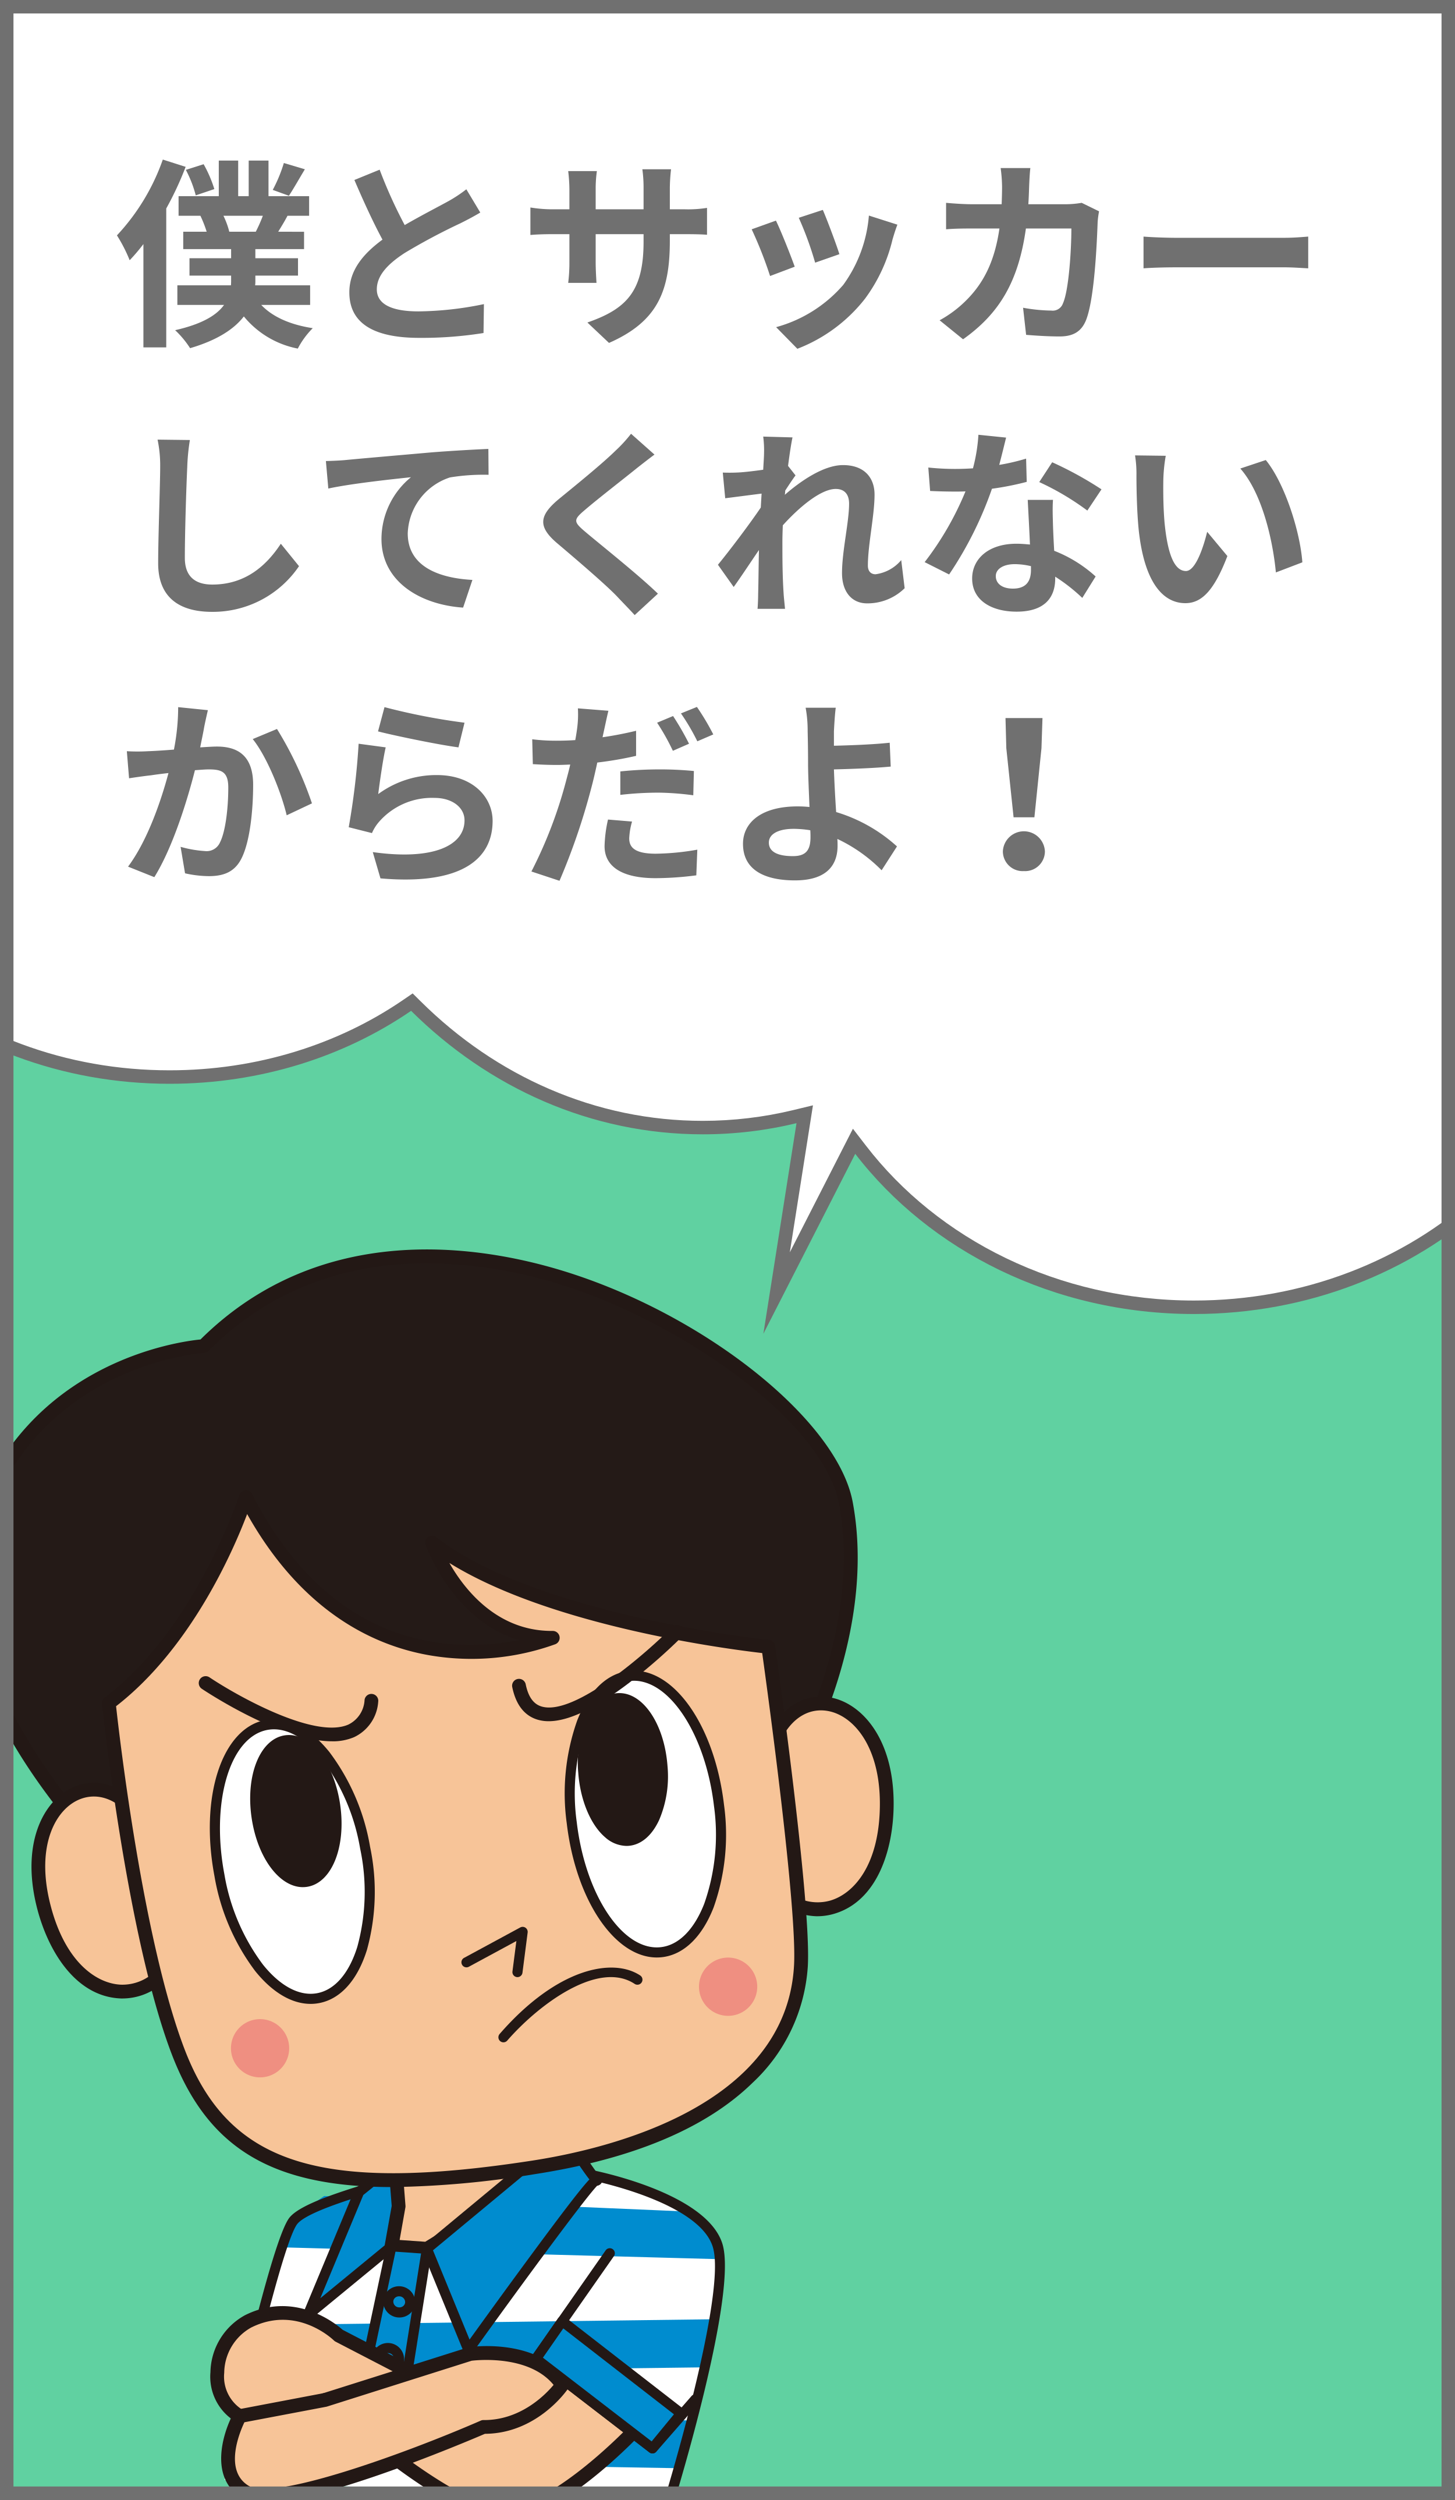 <svg xmlns="http://www.w3.org/2000/svg" xmlns:xlink="http://www.w3.org/1999/xlink" width="216" height="371" viewBox="0 0 216 371">
  <defs>
    <clipPath id="clip-path">
      <rect id="長方形_797" data-name="長方形 797" width="216" height="371" transform="translate(0.364)" fill="none" stroke="#242424" stroke-width="5"/>
    </clipPath>
    <clipPath id="clip-path-2">
      <rect id="長方形_398" data-name="長方形 398" width="138.248" height="191.806" fill="none"/>
    </clipPath>
  </defs>
  <g id="manga_06" transform="translate(-0.364)">
    <rect id="長方形_812" data-name="長方形 812" width="216" height="371" transform="translate(0.364)" fill="#60d1a1"/>
    <g id="マスクグループ_58" data-name="マスクグループ 58" transform="translate(0 0)" clip-path="url(#clip-path)">
      <g id="グループ_75" data-name="グループ 75" transform="translate(-5.218 185.417)">
        <g id="グループ_74" data-name="グループ 74" clip-path="url(#clip-path-2)">
          <path id="パス_1481" data-name="パス 1481" d="M96.466,149.774s16.9,3.2,19.182,10.5-7.308,38.366-7.308,38.366L42.458,195.1s7.261-35.5,10.238-38.479c4.263-4.263,22.07-6.469,14.539-6.395Z" transform="translate(-3.543 -12.499)" fill="#fff"/>
          <path id="パス_1482" data-name="パス 1482" d="M54.68,155.7c-.721.618-2.073,1.712-3.045,5.177l65.1,1.761a8.715,8.715,0,0,0-.324-2.066,10.058,10.058,0,0,0-4.37-5l-54.016-2.312c-.338.2-3.121,2.241-3.349,2.436" transform="translate(-4.309 -12.79)" fill="#008ccf"/>
          <path id="パス_1483" data-name="パス 1483" d="M47.606,174.076c-.524,2.325-1.041,4.745-1.535,7.136l67.974-.86c.545-2.433,1.039-4.86,1.425-7.135Z" transform="translate(-3.845 -14.456)" fill="#008ccf"/>
          <path id="パス_1484" data-name="パス 1484" d="M109.938,196.588c.569-2,1.242-4.438,1.931-7.089l-67.516-1.126c-.512,2.611-.972,5.04-1.356,7.1Z" transform="translate(-3.588 -15.721)" fill="#008ccf"/>
          <path id="パス_1485" data-name="パス 1485" d="M108.318,199.325a.75.75,0,0,1-.715-.97c.1-.308,9.5-30.918,7.309-37.921-2.052-6.568-17.345-9.741-18.535-9.978l-27.191.425c-.552.241-1.522.528-3.174,1.017-3.944,1.168-11.285,3.342-12.76,5.135-1.88,2.282-6.765,22.366-9.591,35.309a.749.749,0,1,1-1.463-.32c.728-3.332,7.184-32.646,9.9-35.941,1.631-1.981,7.559-3.861,13.491-5.618l.879-.26a.749.749,0,0,1,.659-.783,5.317,5.317,0,0,1,2.323-.04l26.984-.422a.8.8,0,0,1,.151.013c.708.134,17.368,3.368,19.758,11.017,2.326,7.444-6.913,37.533-7.308,38.81a.748.748,0,0,1-.715.528" transform="translate(-3.52 -12.431)" fill="#231815"/>
          <path id="パス_1486" data-name="パス 1486" d="M70.189,146.784l-6.623,5.329-7.612,18.27,12.414-10.194,4.562-7.924Z" transform="translate(-4.67 -12.25)" fill="#008ccf"/>
          <path id="パス_1487" data-name="パス 1487" d="M55.885,171.062a.749.749,0,0,1-.691-1.037l7.613-18.27a.734.734,0,0,1,.222-.3l6.622-5.329a.748.748,0,0,1,1.139.248l2.74,5.481a.75.75,0,0,1-.021.708l-4.562,7.923a.721.721,0,0,1-.174.205L56.361,170.891a.746.746,0,0,1-.476.17m8.231-18.555-6.384,15.32,9.986-8.2,4.293-7.456-2.145-4.29Z" transform="translate(-4.601 -12.181)" fill="#231815"/>
          <path id="パス_1488" data-name="パス 1488" d="M69.325,137.786l1.218,15.529-1.06,5.944,5.261.367,20.159-12.4-1.827-11.571Z" transform="translate(-5.785 -11.321)" fill="#f7c498"/>
          <path id="パス_1489" data-name="パス 1489" d="M74.652,160.553l-.071,0-5.261-.366a1.023,1.023,0,0,1-.935-1.2l1.038-5.815-1.208-15.4a1.023,1.023,0,0,1,.928-1.1l23.75-2.131a1.024,1.024,0,0,1,1.1.858l1.828,11.57a1.023,1.023,0,0,1-.474,1.03L75.187,160.4a1.025,1.025,0,0,1-.535.151M70.6,158.225l3.8.265,19.3-11.872-1.572-9.955L70.33,138.619l1.139,14.522a1.023,1.023,0,0,1-.013.259Z" transform="translate(-5.692 -11.228)" fill="#231815"/>
          <path id="パス_1490" data-name="パス 1490" d="M75.237,160.263l6.152,15s18.8-26.186,19.107-25.273c.4,1.191-4.8-6.7-4.8-6.7Z" transform="translate(-6.279 -11.959)" fill="#008ccf"/>
          <path id="パス_1491" data-name="パス 1491" d="M81.322,175.948c-.029,0-.059,0-.087,0a.748.748,0,0,1-.606-.46l-6.152-15a.748.748,0,0,1,.214-.861l20.463-16.967a.749.749,0,0,1,1.1.165c1.724,2.619,3.679,5.484,4.387,6.38a.816.816,0,0,1,.493.493.8.8,0,0,1-.371,1.032.944.944,0,0,1-.33.114c-2.122,2.247-12.248,16.083-18.507,24.8a.752.752,0,0,1-.609.312M76.071,160.42,81.5,173.666c1.51-2.094,4.966-6.878,8.446-11.606,5.767-7.834,8.194-10.944,9.348-12.158-.706-.885-1.839-2.547-3.829-5.564Z" transform="translate(-6.211 -11.89)" fill="#231815"/>
          <path id="パス_1492" data-name="パス 1492" d="M69.029,161.408l-5.139,24.21,6.473.9,3.927-24.743Z" transform="translate(-5.332 -13.47)" fill="#008ccf"/>
          <path id="パス_1493" data-name="パス 1493" d="M70.3,187.2a.647.647,0,0,1-.1-.007l-6.473-.9a.747.747,0,0,1-.63-.9l5.139-24.21a.752.752,0,0,1,.784-.592l5.262.367a.749.749,0,0,1,.687.864l-3.927,24.743a.749.749,0,0,1-.739.632m-5.574-2.279,4.949.688L73.355,162.4l-3.8-.265Z" transform="translate(-5.264 -13.402)" fill="#231815"/>
          <path id="パス_1494" data-name="パス 1494" d="M72.23,170.374a1.578,1.578,0,0,1-1.716,1.454,1.622,1.622,0,0,1-1.533-1.68,1.578,1.578,0,0,1,1.716-1.454,1.622,1.622,0,0,1,1.533,1.68" transform="translate(-5.756 -14.078)" fill="#008ccf"/>
          <path id="パス_1495" data-name="パス 1495" d="M70.568,172.511c-.058,0-.116,0-.174-.006a2.375,2.375,0,0,1-2.229-2.47,2.261,2.261,0,0,1,.772-1.575,2.4,2.4,0,0,1,3.973,1.887h0a2.259,2.259,0,0,1-.772,1.574,2.36,2.36,0,0,1-1.57.588m-.059-3.141a.881.881,0,0,0-.585.215.774.774,0,0,0-.265.537.873.873,0,0,0,.839.889.891.891,0,0,0,.651-.214.767.767,0,0,0,.265-.537.874.874,0,0,0-.838-.889l-.067,0m1.653.935h0Z" transform="translate(-5.688 -14.01)" fill="#231815"/>
          <path id="パス_1496" data-name="パス 1496" d="M70.423,179.564a1.578,1.578,0,0,1-1.716,1.454,1.622,1.622,0,0,1-1.533-1.68,1.578,1.578,0,0,1,1.716-1.454,1.623,1.623,0,0,1,1.533,1.68" transform="translate(-5.606 -14.845)" fill="#008ccf"/>
          <path id="パス_1497" data-name="パス 1497" d="M68.76,181.7c-.057,0-.115,0-.173-.005a2.375,2.375,0,0,1-2.229-2.47,2.261,2.261,0,0,1,.772-1.575,2.4,2.4,0,0,1,3.973,1.887h0a2.259,2.259,0,0,1-.772,1.574,2.36,2.36,0,0,1-1.571.588m-.058-3.141a.881.881,0,0,0-.585.215.774.774,0,0,0-.265.537.873.873,0,0,0,.839.889.885.885,0,0,0,.651-.214.769.769,0,0,0,.265-.537.873.873,0,0,0-.838-.889l-.067,0m1.653.935h0Z" transform="translate(-5.537 -14.777)" fill="#231815"/>
          <path id="パス_1498" data-name="パス 1498" d="M89.184,203.764l6.138-1.178-5.507-11.737,8.548-6.734-5.176-1.572L84.132,189.6l1.521-8.624-6.057.788-4.425,25.148,5.976-.394,1.81-10.266,3.271-2.576Z" transform="translate(-6.273 -15.103)" fill="#8dc21f"/>
          <path id="パス_1499" data-name="パス 1499" d="M92.939,179.752l-8.551,8.8-25.082-13s-5.961-5.843-13.453-2.1c-8.088,4.041-6.125,21.921,11.4,11.655,0,0,20.2,18.852,28.286,16.9s18.285-12.977,18.285-12.977Z" transform="translate(-3.445 -14.37)" fill="#f7c498"/>
          <path id="パス_1500" data-name="パス 1500" d="M84.206,203.071c-3.725,0-9.275-2.7-16.537-8.057-4.882-3.6-9.159-7.4-10.645-8.747-6.991,3.907-11.109,3.172-13.349,1.829a7.787,7.787,0,0,1-3.5-7.2,9.85,9.85,0,0,1,5.129-8.457c7.435-3.715,13.555,1.326,14.5,2.169L84.092,187.2l8.022-8.254a1.023,1.023,0,0,1,1.4-.066l10.888,9.275a1.023,1.023,0,0,1,.088,1.472c-.425.46-10.509,11.28-18.8,13.278a6.318,6.318,0,0,1-1.482.165M57.163,183.988a1.02,1.02,0,0,1,.7.275c5.508,5.138,21.155,18.15,27.349,16.656,6.472-1.56,14.578-9.407,17.036-11.911l-9.333-7.951-7.885,8.113a1.023,1.023,0,0,1-1.2.194l-25.083-13a1.014,1.014,0,0,1-.245-.178c-.222-.215-5.55-5.278-12.281-1.916a7.787,7.787,0,0,0-4,6.707,5.787,5.787,0,0,0,2.509,5.367c2.594,1.554,6.828.767,11.922-2.215a1.017,1.017,0,0,1,.516-.14" transform="translate(-3.352 -14.278)" fill="#231815"/>
          <path id="パス_1501" data-name="パス 1501" d="M57.4,185.643h0l21.555-6.823s9.65-1.4,13.669,4.6c0,0-4.282,6.3-11.684,6.223,0,0-29.722,12.932-35.323,9.651-5.312-3.111-.862-11.252-.862-11.252Z" transform="translate(-3.589 -14.911)" fill="#f7c498"/>
          <path id="パス_1502" data-name="パス 1502" d="M48.165,200.769a5.511,5.511,0,0,1-3.154-.682c-4.88-2.857-2.947-9.507-1.243-12.625a1.024,1.024,0,0,1,.706-.514l12.585-2.391,21.5-6.8a1.1,1.1,0,0,1,.162-.038c.422-.06,10.337-1.414,14.665,5.047a1.022,1.022,0,0,1,0,1.143c-.186.273-4.6,6.628-12.318,6.672-1.238.533-8.093,3.45-15.436,6-9.669,3.357-14.727,4.194-17.459,4.194m-2.812-11.907c-.752,1.589-3.085,7.251.691,9.462,3.753,2.2,23.091-4.787,34.4-9.706a.915.915,0,0,1,.418-.085c5.478.042,9.176-3.754,10.393-5.217-3.646-4.472-11.318-3.689-12.167-3.586l-21.468,6.8a1,1,0,0,1-.117.029Zm11.956-3.312h0Z" transform="translate(-3.498 -14.818)" fill="#231815"/>
          <path id="パス_1503" data-name="パス 1503" d="M110.124,192.166a.741.741,0,0,1-.456-.156l-17.28-13.3a.75.75,0,0,1-.157-1.023l10.962-15.673a.749.749,0,0,1,1.227.858L93.868,177.958,110.024,190.4l5.931-6.779a.749.749,0,0,1,1.127.985l-6.394,7.309a.75.75,0,0,1-.565.256" transform="translate(-7.686 -13.494)" fill="#231815"/>
          <path id="パス_1504" data-name="パス 1504" d="M92.912,179.1l3.882-5.576,17.66,13.7-4.263,5.176Z" transform="translate(-7.754 -14.481)" fill="#008ccf"/>
          <path id="パス_1505" data-name="パス 1505" d="M110.124,193.086a.749.749,0,0,1-.456-.156l-17.28-13.3a.749.749,0,0,1-.158-1.021l3.882-5.576a.749.749,0,0,1,1.073-.164l17.66,13.7a.746.746,0,0,1,.119,1.067l-4.262,5.177a.749.749,0,0,1-.579.273M93.867,178.876l16.14,12.425,3.311-4.022L96.89,174.533Z" transform="translate(-7.686 -14.413)" fill="#231815"/>
          <path id="パス_1506" data-name="パス 1506" d="M35.9,14.439S11.175,15.754,2.634,40.375,24.8,93.2,24.8,93.2l97.856-14.64S135.027,58,131.262,37.783,68.676-18.553,35.9,14.439" transform="translate(-0.095 -0.092)" fill="#241a17"/>
          <path id="パス_1507" data-name="パス 1507" d="M24.706,94.129a1.021,1.021,0,0,1-.691-.269c-1.274-1.17-31.1-28.947-22.441-53.912C9.635,16.71,32.053,13.681,35.347,13.361,53.263-4.4,76.808-.629,89.285,3.219c21,6.476,40.636,22.177,42.887,34.285,3.791,20.367-8.22,40.637-8.735,41.49a1.02,1.02,0,0,1-.724.484L24.858,94.117a1.05,1.05,0,0,1-.151.012M68.978,2.049c-10.585,0-22.471,2.975-32.448,13.019a1.029,1.029,0,0,1-.67.3c-.24.014-24.149,1.592-32.355,25.25C-4.228,62.911,21.7,88.8,25.047,92.023l96.876-14.492c1.678-2.98,11.6-21.6,8.24-39.653C127.849,25.43,106.446,10.65,88.683,5.172a67.891,67.891,0,0,0-19.7-3.123M35.8,14.348h0Z" transform="translate(0 0)" fill="#231815"/>
          <path id="パス_1508" data-name="パス 1508" d="M28.382,93.136c-6.3-11.381-19.225-4.579-15.37,11.306s16.456,15.8,19.414,7.32Z" transform="translate(-1.027 -7.3)" fill="#f7c498"/>
          <path id="パス_1509" data-name="パス 1509" d="M24.779,118.368c-.148,0-.3,0-.444-.011-6.764-.33-10.845-7.329-12.409-13.768C9.571,94.881,13.252,88.6,17.67,86.882c4.183-1.632,8.7.59,11.513,5.664a1.013,1.013,0,0,1,.1.279l4.046,18.626A1.014,1.014,0,0,1,33.3,112a9.033,9.033,0,0,1-8.52,6.364M20.452,88.394a5.582,5.582,0,0,0-2.039.391c-3.616,1.41-6.566,6.806-4.5,15.321,2.119,8.726,6.825,12.03,10.523,12.21a6.967,6.967,0,0,0,6.837-4.723L27.323,93.407c-1.828-3.229-4.332-5.013-6.871-5.013" transform="translate(-0.934 -7.207)" fill="#231815"/>
          <path id="パス_1510" data-name="パス 1510" d="M130.535,81.045c3.469-12.537,17.626-8.941,17.585,7.4s-12.311,19.2-17.167,11.656Z" transform="translate(-10.894 -6.136)" fill="#f7c498"/>
          <path id="パス_1511" data-name="パス 1511" d="M137.723,105A9.207,9.207,0,0,1,130,100.564a1.027,1.027,0,0,1-.162-.53l-.418-19.059a1.03,1.03,0,0,1,.037-.3c1.546-5.589,5.424-8.8,9.872-8.2,4.7.644,9.744,5.887,9.719,15.875-.016,6.628-2.349,14.387-8.849,16.288a8.815,8.815,0,0,1-2.476.358m-5.848-5.312a6.97,6.97,0,0,0,7.75,2.993c3.553-1.039,7.358-5.35,7.38-14.331.021-8.76-4.108-13.318-7.954-13.845-3.388-.467-6.288,2.051-7.584,6.574Z" transform="translate(-10.801 -6.043)" fill="#231815"/>
          <path id="パス_1512" data-name="パス 1512" d="M23.72,70.663s3.534,34.027,10.269,51.679,20.444,22.222,52.794,17.226,39.161-20.43,39.683-29.921-4.846-47.331-4.846-47.331S87.106,58.793,71.707,46.862c0,0,4.924,14.235,17.915,14.122,0,0-28.725,11.834-45.561-20.879,0,0-6.485,20.147-20.341,30.558" transform="translate(-1.98 -3.347)" fill="#f7c498"/>
          <path id="パス_1513" data-name="パス 1513" d="M65.7,142.4c-18.244,0-27.519-6.05-32.76-19.786-6.7-17.574-10.295-51.6-10.33-51.938a1.022,1.022,0,0,1,.4-.922C36.442,59.663,42.932,39.9,43,39.7a1.022,1.022,0,0,1,1.881-.154c6.8,13.212,16.294,20.664,28.22,22.148a35.978,35.978,0,0,0,11.431-.464c-9.877-2.894-13.835-14-13.88-14.128A1.021,1.021,0,0,1,72.24,45.96c14.995,11.618,49.05,15.21,49.392,15.246a1.02,1.02,0,0,1,.908.873c.22,1.549,5.382,38.05,4.853,47.531a25.9,25.9,0,0,1-8.212,17.323c-6.917,6.749-17.8,11.308-32.334,13.551A141.111,141.111,0,0,1,65.7,142.4m-41-71.367c.5,4.52,4.01,34.769,10.145,50.852,6.533,17.126,20.058,21.464,51.684,16.58,11.288-1.741,37.668-8.049,38.818-28.967.476-8.529-3.963-40.872-4.726-46.345C115.6,62.577,89.35,59.2,74.181,49.782c2.27,3.98,7.078,10.087,15.2,10.087.049,0,.1,0,.149,0a1.022,1.022,0,0,1,.39,1.967,36.684,36.684,0,0,1-16.98,1.9c-8.364-1.018-19.99-5.567-28.781-21.212-2.085,5.5-8.349,19.9-19.452,28.511" transform="translate(-1.887 -3.254)" fill="#231815"/>
          <path id="パス_1514" data-name="パス 1514" d="M58.054,78.758c-7.6,0-18.773-7.425-19.317-7.79a1.022,1.022,0,1,1,1.139-1.7c4.035,2.7,15.605,9.232,20.627,7.005A4.3,4.3,0,0,0,62.9,72.6a1.022,1.022,0,0,1,2.022.3,6.267,6.267,0,0,1-3.586,5.248,8.078,8.078,0,0,1-3.278.614" transform="translate(-3.195 -5.767)" fill="#231815"/>
          <path id="パス_1515" data-name="パス 1515" d="M63.2,95.2C61.066,84.005,54.5,75.85,48.531,76.987S39.449,88.12,41.575,99.31s8.694,19.348,14.663,18.211S65.326,106.394,63.2,95.2" transform="translate(-3.414 -6.416)" fill="#fff"/>
          <path id="パス_1516" data-name="パス 1516" d="M55.032,118.308c-2.785,0-5.66-1.69-8.218-4.867a32.377,32.377,0,0,1-6.044-14.06c-2.238-11.778,1.079-21.968,7.551-23.2,3.172-.607,6.545,1.082,9.5,4.748A32.414,32.414,0,0,1,63.864,94.99a32.4,32.4,0,0,1-.463,15.3c-1.4,4.492-3.92,7.3-7.093,7.9a6.782,6.782,0,0,1-1.276.12m-5.44-40.747a5.274,5.274,0,0,0-.991.093c-5.553,1.056-8.407,10.677-6.36,21.447a30.879,30.879,0,0,0,5.738,13.4c2.587,3.214,5.447,4.71,8.048,4.215s4.715-2.937,5.943-6.876a30.885,30.885,0,0,0,.422-14.571,30.9,30.9,0,0,0-5.741-13.4c-2.263-2.811-4.734-4.309-7.059-4.309" transform="translate(-3.344 -6.348)" fill="#231815"/>
          <path id="パス_1517" data-name="パス 1517" d="M59.3,89.142c-.837-5.8-4.129-10.128-7.351-9.667S46.79,85.018,47.626,90.82s4.129,10.125,7.353,9.664,5.154-5.548,4.319-11.342" transform="translate(-3.958 -6.63)" fill="#231815"/>
          <path id="パス_1518" data-name="パス 1518" d="M54.431,101.2c-3.477,0-6.752-4.372-7.614-10.34-.908-6.3,1.268-11.66,4.954-12.193s7.289,4,8.2,10.3-1.268,11.657-4.953,12.19a4.22,4.22,0,0,1-.587.042M52.353,80.122a2.491,2.491,0,0,0-.368.027c-2.76.4-4.448,5.206-3.685,10.5s3.738,9.427,6.506,9.03,4.445-5.205,3.683-10.494c-.729-5.057-3.482-9.058-6.134-9.058" transform="translate(-3.89 -6.562)" fill="#231815"/>
          <path id="パス_1519" data-name="パス 1519" d="M120.533,88.265c-1.334-11.318-7.311-19.912-13.348-19.2S97.341,79.527,98.675,90.84s7.31,19.915,13.344,19.2,9.848-10.462,8.515-21.779" transform="translate(-8.213 -5.76)" fill="#fff"/>
          <path id="パス_1520" data-name="パス 1520" d="M111.233,110.767c-6.241,0-12.02-8.49-13.37-19.907A32.4,32.4,0,0,1,99.4,75.633c1.713-4.384,4.422-7.006,7.628-7.383,6.547-.768,12.776,7.951,14.179,19.858a32.407,32.407,0,0,1-1.54,15.227c-1.715,4.384-4.424,7.006-7.631,7.384a7,7,0,0,1-.806.048m-3.4-41.065a5.366,5.366,0,0,0-.629.037c-2.631.309-4.906,2.6-6.408,6.441a30.9,30.9,0,0,0-1.446,14.505c1.287,10.888,6.889,19.219,12.513,18.547,2.631-.31,4.908-2.6,6.411-6.441a30.89,30.89,0,0,0,1.447-14.506C118.486,77.8,113.236,69.7,107.834,69.7" transform="translate(-8.144 -5.692)" fill="#231815"/>
          <path id="パス_1521" data-name="パス 1521" d="M112.32,82.814c-.425-5.841-3.4-10.388-6.65-10.153s-5.533,5.167-5.107,11.01,3.4,10.4,6.651,10.155,5.531-5.17,5.106-11.011" transform="translate(-8.388 -6.063)" fill="#231815"/>
          <path id="パス_1522" data-name="パス 1522" d="M106.9,94.514a4.892,4.892,0,0,1-3.191-1.306c-2.15-1.856-3.669-5.517-3.963-9.553a16.485,16.485,0,0,1,1.244-7.977c1.084-2.338,2.7-3.7,4.556-3.833,3.717-.274,6.989,4.5,7.452,10.845a16.507,16.507,0,0,1-1.244,7.977c-1.084,2.34-2.7,3.7-4.555,3.836-.1.007-.2.011-.3.011m-1.06-21.182c-.062,0-.125,0-.187.007-1.286.093-2.46,1.148-3.305,2.969a14.971,14.971,0,0,0-1.108,7.238c.266,3.655,1.587,6.923,3.448,8.529a3.286,3.286,0,0,0,2.4.935c1.287-.093,2.461-1.148,3.306-2.971A15,15,0,0,0,111.5,82.8c-.379-5.21-2.949-9.467-5.663-9.467" transform="translate(-8.32 -5.995)" fill="#231815"/>
          <path id="パス_1523" data-name="パス 1523" d="M89.151,117.143a.689.689,0,0,1-.1-.006.748.748,0,0,1-.647-.838l.582-4.515-7.067,3.825a.749.749,0,0,1-.713-1.317l8.352-4.519a.748.748,0,0,1,1.1.753l-.769,5.964a.749.749,0,0,1-.741.653" transform="translate(-6.745 -9.153)" fill="#231815"/>
          <path id="パス_1524" data-name="パス 1524" d="M87.561,127.37A.749.749,0,0,1,87,126.13c8.535-9.8,16.8-11.371,20.871-8.68a.749.749,0,0,1-.827,1.249c-5.4-3.57-14.268,3.077-18.915,8.413a.746.746,0,0,1-.565.258" transform="translate(-7.245 -9.704)" fill="#231815"/>
          <path id="パス_1525" data-name="パス 1525" d="M94.461,75.086a5.686,5.686,0,0,1-1.644-.228c-1.971-.591-3.242-2.239-3.774-4.9a1.022,1.022,0,0,1,2-.4c.379,1.888,1.149,2.982,2.357,3.344,4.888,1.467,15.656-8.014,19.4-11.79a1.022,1.022,0,1,1,1.452,1.438,83.083,83.083,0,0,1-7.862,6.855c-4.97,3.778-8.97,5.682-11.927,5.682" transform="translate(-7.429 -5.075)" fill="#231815"/>
          <path id="パス_1526" data-name="パス 1526" d="M52.132,128.647a4.322,4.322,0,1,1-4.61-4.014,4.323,4.323,0,0,1,4.61,4.014" transform="translate(-3.63 -10.4)" fill="#ef8f81"/>
          <path id="パス_1527" data-name="パス 1527" d="M127.943,118.679a4.323,4.323,0,1,1-4.61-4.011,4.321,4.321,0,0,1,4.61,4.011" transform="translate(-9.957 -9.569)" fill="#ef8f81"/>
        </g>
      </g>
    </g>
    <g id="マスクグループ_66" data-name="マスクグループ 66" transform="translate(0 0)" clip-path="url(#clip-path)">
      <g id="合体_6" data-name="合体 6" transform="translate(-50.303 -38.333)" fill="#fff">
        <path d="M 227.917 232.333 C 222.885 232.333 217.884 231.772 213.054 230.665 C 208.366 229.591 203.822 228 199.549 225.936 C 195.353 223.909 191.418 221.427 187.854 218.56 C 184.306 215.704 181.132 212.472 178.422 208.953 L 177.458 207.701 L 176.739 209.108 L 165.956 230.222 L 169.9 205.168 L 170.133 203.688 L 168.677 204.04 C 164.212 205.12 159.611 205.667 155 205.667 C 147.003 205.667 139.203 204.05 131.818 200.86 C 124.676 197.776 118.143 193.325 112.4 187.631 L 111.812 187.048 L 111.13 187.516 C 106.197 190.899 100.714 193.532 94.831 195.342 C 88.741 197.217 82.349 198.167 75.833 198.167 C 68.078 198.167 60.556 196.833 53.476 194.202 C 46.644 191.664 40.511 188.031 35.245 183.405 C 32.654 181.128 30.302 178.624 28.255 175.962 C 26.19 173.276 24.417 170.407 22.985 167.432 C 20.009 161.25 18.5 154.684 18.5 147.917 C 18.5 143.431 19.174 138.983 20.505 134.697 C 21.796 130.537 23.703 126.531 26.173 122.79 L 26.67 122.038 L 25.972 121.466 C 18.059 114.982 11.886 107.677 7.625 99.752 C 3.229 91.578 1 82.969 1 74.167 C 1 69.23 1.713 64.296 3.118 59.501 C 4.49 54.822 6.538 50.218 9.205 45.816 C 11.829 41.485 15.079 37.306 18.864 33.395 C 22.621 29.514 26.937 25.862 31.692 22.543 C 36.454 19.219 41.696 16.2 47.271 13.571 C 52.905 10.914 58.929 8.632 65.176 6.787 C 78.183 2.947 92.002 1 106.25 1 C 114.082 1 121.892 1.601 129.463 2.788 C 136.826 3.941 144.028 5.658 150.867 7.889 C 157.579 10.078 163.983 12.776 169.902 15.907 C 175.77 19.012 181.188 22.556 186.005 26.442 L 186.625 26.943 L 187.251 26.45 C 193.808 21.286 201.138 17.263 209.039 14.49 C 217.216 11.621 225.81 10.167 234.584 10.167 C 244.746 10.167 254.604 12.102 263.883 15.92 C 268.342 17.754 272.643 20.025 276.666 22.669 C 280.651 25.287 284.398 28.294 287.803 31.606 C 291.208 34.918 294.298 38.562 296.99 42.436 C 299.706 46.347 302.039 50.528 303.924 54.863 C 307.845 63.88 309.833 73.459 309.833 83.333 C 309.833 89.534 309.034 95.694 307.458 101.642 C 305.928 107.415 303.664 113.003 300.728 118.25 C 297.842 123.407 294.311 128.23 290.233 132.583 C 286.167 136.925 281.568 140.788 276.566 144.063 L 275.634 144.674 L 276.341 145.535 C 280.109 150.123 283.036 155.184 285.043 160.576 C 287.116 166.149 288.167 171.983 288.167 177.917 C 288.167 185.25 286.579 192.365 283.448 199.064 C 281.941 202.286 280.077 205.394 277.905 208.302 C 275.753 211.185 273.28 213.896 270.556 216.361 C 267.831 218.827 264.831 221.066 261.641 223.016 C 258.418 224.985 254.973 226.677 251.401 228.044 C 243.964 230.89 236.063 232.333 227.917 232.333 Z" stroke="none"/>
        <path d="M 227.917 231.333 C 235.94 231.333 243.721 229.913 251.043 227.11 C 254.559 225.765 257.949 224.1 261.119 222.163 C 264.256 220.245 267.206 218.043 269.885 215.619 C 272.561 213.198 274.99 210.535 277.104 207.704 C 279.235 204.85 281.064 201.801 282.542 198.64 C 285.611 192.075 287.167 185.103 287.167 177.917 C 287.167 172.102 286.137 166.385 284.105 160.925 C 282.138 155.637 279.266 150.672 275.568 146.169 L 274.155 144.447 L 276.018 143.227 C 280.954 139.995 285.491 136.184 289.504 131.9 C 293.526 127.605 297.009 122.848 299.855 117.761 C 302.75 112.588 304.983 107.078 306.491 101.386 C 308.045 95.522 308.833 89.448 308.833 83.333 C 308.833 73.597 306.873 64.152 303.007 55.262 C 301.148 50.987 298.847 46.864 296.168 43.007 C 293.514 39.185 290.464 35.59 287.106 32.323 C 283.746 29.055 280.049 26.088 276.117 23.504 C 272.147 20.896 267.903 18.655 263.502 16.844 C 254.345 13.077 244.615 11.167 234.584 11.167 C 225.923 11.167 217.44 12.602 209.37 15.434 C 201.573 18.17 194.34 22.14 187.87 27.235 L 186.618 28.222 L 185.377 27.221 C 180.61 23.375 175.246 19.866 169.434 16.791 C 163.566 13.686 157.214 11.011 150.557 8.839 C 143.768 6.625 136.619 4.921 129.308 3.776 C 121.788 2.597 114.03 2 106.25 2 C 92.098 2 78.374 3.933 65.459 7.747 C 59.261 9.576 53.285 11.84 47.698 14.475 C 42.173 17.081 36.981 20.071 32.265 23.363 C 27.562 26.646 23.295 30.255 19.583 34.09 C 15.849 37.948 12.646 42.067 10.06 46.334 C 7.438 50.662 5.425 55.186 4.078 59.782 C 2.699 64.485 2 69.325 2 74.167 C 2 82.802 4.189 91.251 8.505 99.279 C 12.704 107.087 18.794 114.292 26.606 120.692 L 28.001 121.836 L 27.007 123.341 C 24.589 127.004 22.723 130.924 21.46 134.993 C 20.159 139.184 19.5 143.532 19.5 147.917 C 19.5 154.532 20.976 160.952 23.886 166.998 C 25.288 169.911 27.025 172.721 29.048 175.352 C 31.056 177.963 33.363 180.42 35.905 182.654 C 41.079 187.199 47.107 190.769 53.824 193.265 C 60.792 195.854 68.197 197.167 75.833 197.167 C 82.25 197.167 88.543 196.232 94.537 194.387 C 100.323 192.606 105.715 190.017 110.564 186.691 L 111.929 185.756 L 113.104 186.92 C 118.758 192.527 125.188 196.908 132.214 199.942 C 139.474 203.077 147.14 204.667 155 204.667 C 159.532 204.667 164.054 204.129 168.442 203.068 L 171.354 202.364 L 167.919 224.178 L 177.286 205.839 L 179.214 208.342 C 181.876 211.799 184.994 214.975 188.481 217.781 C 191.986 220.601 195.856 223.042 199.984 225.035 C 204.189 227.066 208.662 228.633 213.277 229.69 C 218.035 230.78 222.96 231.333 227.917 231.333 M 163.992 236.266 L 168.912 205.012 C 164.431 206.096 159.775 206.667 155 206.667 C 138.366 206.667 123.192 199.739 111.696 188.341 C 101.803 195.125 89.356 199.167 75.833 199.167 C 43.617 199.167 17.5 176.222 17.5 147.917 C 17.5 138.56 20.354 129.789 25.338 122.239 C 9.537 109.293 1.916503970278427e-05 92.507 1.916503970278427e-05 74.167 C 1.916503970278427e-05 33.205 47.57 2.14233405131381e-05 106.25 2.14233405131381e-05 C 138.362 2.14233405131381e-05 167.15 9.947 186.633 25.664 C 199.731 15.348 216.417 9.167 234.584 9.167 C 276.695 9.167 310.833 42.372 310.833 83.333 C 310.833 108.977 297.453 131.58 277.114 144.9 C 284.686 154.121 289.167 165.547 289.167 177.917 C 289.167 208.523 261.744 233.333 227.917 233.333 C 207.093 233.333 188.696 223.931 177.629 209.563 L 163.992 236.266 Z" stroke="none" fill="#707070"/>
      </g>
    </g>
    <g id="長方形_803" data-name="長方形 803" transform="translate(0.364)" fill="none" stroke="#707070" stroke-width="2">
      <rect width="216" height="371" stroke="none"/>
      <rect x="1" y="1" width="214" height="369" fill="none"/>
    </g>
    <path id="パス_6424" data-name="パス 6424" d="M25.14-24.81a21.942,21.942,0,0,1-1.65,3.99l2.4.87c.66-.99,1.5-2.49,2.37-3.93ZM14.82-20.94a18.742,18.742,0,0,0-1.59-3.69l-2.64.84a17.376,17.376,0,0,1,1.47,3.78ZM7.17-25.32A31.884,31.884,0,0,1,.36-14.07a22.6,22.6,0,0,1,1.89,3.69,27.567,27.567,0,0,0,2.04-2.4V2.55H7.68V-18.06a47.815,47.815,0,0,0,2.88-6.18Zm14.85,8.34a21.654,21.654,0,0,1-1.05,2.37H17.04a12.217,12.217,0,0,0-.87-2.37ZM29.04-3.75V-6.66H20.88a6.271,6.271,0,0,0,.03-.75V-8.1h6.33v-2.58H20.91v-1.35h7.23v-2.58H24.3c.42-.69.93-1.5,1.38-2.37h3.21v-2.91H22.86v-5.28H19.92v5.28H18.36v-5.28H15.48v5.28H9.51v2.91h3.24a17.636,17.636,0,0,1,.93,2.37H10.2v2.58h7.11v1.35H11.13V-8.1h6.18v.66a6.78,6.78,0,0,1-.03.78H9.33v2.91h6.93C15.21-2.28,13.11-.93,9,0a13.989,13.989,0,0,1,2.22,2.67c4.08-1.2,6.54-2.85,7.98-4.71a13.7,13.7,0,0,0,8.01,4.77A12.324,12.324,0,0,1,29.43-.3c-3.36-.51-5.97-1.68-7.65-3.45ZM52.23-20.91a20.513,20.513,0,0,1-2.73,1.8c-1.41.78-3.99,2.1-6.42,3.51a69.652,69.652,0,0,1-3.72-8.22l-3.75,1.53c1.35,3.15,2.79,6.3,4.17,8.85-2.85,2.1-4.92,4.53-4.92,7.83,0,5.1,4.47,6.75,10.38,6.75A58.1,58.1,0,0,0,54.78.42l.06-4.29a49.69,49.69,0,0,1-9.72,1.08c-4.11,0-6.18-1.14-6.18-3.27,0-2.07,1.65-3.78,4.14-5.4a90.983,90.983,0,0,1,8.28-4.41c1.08-.54,2.04-1.05,2.94-1.59Zm30.21,2.97v-3.15a25.8,25.8,0,0,1,.18-2.79H78.36a19.8,19.8,0,0,1,.18,2.79v3.15H71.43v-2.94a18.482,18.482,0,0,1,.18-2.73H67.35a24.368,24.368,0,0,1,.18,2.7v2.97H64.98a19.836,19.836,0,0,1-3.24-.27v4.08c.66-.06,1.74-.12,3.24-.12h2.55v4.08a24.261,24.261,0,0,1-.18,3.15h4.2c-.03-.6-.12-1.83-.12-3.15v-4.08h7.11v1.14c0,7.35-2.55,9.96-8.34,11.97l3.21,3.03c7.23-3.18,9.03-7.71,9.03-15.15v-.99h2.22c1.59,0,2.64.03,3.3.09v-3.99a17.777,17.777,0,0,1-3.3.21Zm22.71.09-3.57,1.17a49.969,49.969,0,0,1,2.43,6.66l3.6-1.26C107.19-12.66,105.72-16.56,105.15-17.85Zm6.84.84a20.219,20.219,0,0,1-3.81,10.29A20.186,20.186,0,0,1,98.22-.45l3.15,3.21a23.428,23.428,0,0,0,10.05-7.44,24.19,24.19,0,0,0,4.08-8.79c.18-.6.36-1.23.72-2.19Zm-13.8.75-3.6,1.29a60.6,60.6,0,0,1,2.73,6.93l3.66-1.38C100.38-11.1,98.94-14.73,98.19-16.26Zm45.39-2.64a14.646,14.646,0,0,1-2.28.21h-5.64c.06-.87.09-1.77.12-2.7.03-.72.09-1.98.18-2.67h-4.41a22.2,22.2,0,0,1,.21,2.76c0,.9-.03,1.77-.06,2.61h-4.29c-1.14,0-2.7-.09-3.96-.21v3.93c1.29-.12,2.94-.12,3.96-.12h3.96c-.66,4.56-2.16,7.92-4.95,10.68a17.2,17.2,0,0,1-3.93,2.94l3.48,2.82c5.37-3.81,8.22-8.52,9.33-16.44h6.75c0,3.24-.39,9.24-1.26,11.13a1.6,1.6,0,0,1-1.71,1.05,24.83,24.83,0,0,1-4.2-.42l.45,4.02c1.47.12,3.27.24,4.98.24,2.07,0,3.21-.78,3.87-2.31,1.29-3.06,1.65-11.43,1.77-14.67a12.969,12.969,0,0,1,.21-1.59Zm9.18,9.72c1.11-.09,3.12-.15,4.83-.15H173.7c1.26,0,2.79.12,3.51.15v-4.71c-.78.06-2.13.18-3.51.18H157.59c-1.56,0-3.75-.09-4.83-.18ZM6.39,16.24a18.653,18.653,0,0,1,.39,4.02c0,2.55-.3,10.35-.3,14.34,0,5.07,3.15,7.2,8.01,7.2a15.461,15.461,0,0,0,12.9-6.78l-2.7-3.33c-2.13,3.24-5.25,6.06-10.17,6.06-2.28,0-4.08-.96-4.08-3.96,0-3.69.21-10.35.36-13.53a30.49,30.49,0,0,1,.39-3.96Zm24.99,3.18.36,4.08c3.45-.75,9.72-1.41,12.27-1.68a11.874,11.874,0,0,0-4.38,9.15c0,6.42,5.88,9.78,12.12,10.2l1.38-4.11c-5.01-.27-9.6-2.01-9.6-6.9a9.058,9.058,0,0,1,6.27-8.31,30.679,30.679,0,0,1,5.73-.39l-.03-3.84c-2.07.09-5.34.27-8.4.51-5.43.48-10.35.9-12.81,1.14C33.69,19.33,32.55,19.39,31.38,19.42Zm45.3-4.05a20.52,20.52,0,0,1-2.28,2.49c-2.01,1.98-6.09,5.28-8.4,7.17-2.97,2.46-3.21,4.11-.27,6.6,2.73,2.31,7.26,6.18,8.88,7.89.84.9,1.77,1.83,2.61,2.76l3.45-3.18c-2.94-2.85-8.67-7.38-10.89-9.27-1.62-1.38-1.65-1.71-.06-3.06,1.98-1.71,5.91-4.74,7.83-6.3.69-.54,1.68-1.32,2.61-2.01Zm40.11,18.75a5.994,5.994,0,0,1-3.81,2.1c-.75,0-1.14-.51-1.14-1.29,0-3.09.99-7.44.99-10.53,0-2.49-1.5-4.38-4.68-4.38-2.88,0-6.3,2.37-8.64,4.41a4.476,4.476,0,0,0,.06-.63c.51-.78,1.14-1.74,1.53-2.25l-1.11-1.41c.24-1.86.48-3.39.66-4.23l-4.35-.12a15.846,15.846,0,0,1,.12,2.64c0,.33-.06,1.17-.12,2.28-1.26.18-2.55.33-3.42.39a25.267,25.267,0,0,1-2.58.03l.36,3.81c1.68-.21,3.96-.51,5.4-.69l-.12,2.07c-1.68,2.49-4.68,6.45-6.36,8.49l2.34,3.3c1.02-1.41,2.46-3.6,3.75-5.49-.06,2.52-.06,4.23-.12,6.54,0,.48-.03,1.56-.09,2.19h4.08c-.06-.66-.18-1.74-.21-2.28-.18-2.79-.18-5.28-.18-7.71,0-.75.03-1.56.06-2.4,2.4-2.67,5.64-5.4,7.86-5.4,1.23,0,1.98.72,1.98,2.19,0,2.7-1.05,7.05-1.05,10.29,0,2.85,1.5,4.5,3.72,4.5a7.865,7.865,0,0,0,5.58-2.25Zm29.73-10.5a53.457,53.457,0,0,0-7.32-4.02l-1.92,2.94a39.611,39.611,0,0,1,7.14,4.23Zm-11.19-4.56a31.38,31.38,0,0,1-3.99.93c.42-1.59.78-3.09,1.02-4.05l-4.11-.42a25.3,25.3,0,0,1-.81,4.98c-.9.06-1.8.09-2.67.09a37.764,37.764,0,0,1-3.96-.21l.27,3.48c1.29.06,2.49.09,3.72.09.51,0,1.02,0,1.53-.03a45.329,45.329,0,0,1-6.06,10.5l3.63,1.83a54.84,54.84,0,0,0,6.36-12.72,43.537,43.537,0,0,0,5.16-1.02Zm.72,16.53c0,1.59-.66,2.76-2.67,2.76-1.62,0-2.55-.75-2.55-1.86,0-1.05,1.11-1.77,2.82-1.77a10.515,10.515,0,0,1,2.4.3Zm-.48-10.41c.09,1.8.24,4.41.33,6.63-.63-.06-1.32-.12-2.01-.12-4.14,0-6.57,2.25-6.57,5.16,0,3.27,2.91,4.92,6.6,4.92,4.23,0,5.73-2.16,5.73-4.92v-.27a26.448,26.448,0,0,1,4.02,3.15l1.98-3.18a19.792,19.792,0,0,0-6.15-3.81c-.09-1.47-.15-2.91-.18-3.75-.03-1.32-.09-2.55,0-3.81Zm20.49-6.54-4.56-.06a17.218,17.218,0,0,1,.21,3c0,1.83.06,5.28.33,8.01.84,7.98,3.69,10.92,6.93,10.92,2.4,0,4.26-1.83,6.24-6.99l-3-3.6c-.57,2.34-1.74,5.82-3.15,5.82-1.86,0-2.76-2.91-3.18-7.2-.18-2.13-.21-4.38-.18-6.3A23.541,23.541,0,0,1,156.06,18.64Zm14.85.63-3.78,1.26c3.24,3.66,4.83,10.65,5.28,15.42l3.93-1.5C176.01,29.89,173.73,22.72,170.91,19.27ZM9.45,55.94a32.892,32.892,0,0,1-.63,6.3c-1.5.12-2.91.21-3.84.24a27.583,27.583,0,0,1-3.15,0l.33,4.02c.93-.15,2.46-.36,3.3-.45.57-.09,1.5-.21,2.55-.33-1.08,4.05-3.09,9.99-6,13.89l3.9,1.56C8.64,76.79,10.8,69.8,11.94,65.3c.84-.06,1.56-.12,2.04-.12,1.89,0,2.91.33,2.91,2.7,0,2.94-.39,6.48-1.23,8.13a2.161,2.161,0,0,1-2.22,1.29,17.1,17.1,0,0,1-3.63-.63l.66,3.93a16.584,16.584,0,0,0,3.54.42c2.25,0,3.9-.66,4.89-2.73,1.26-2.58,1.68-7.32,1.68-10.83,0-4.26-2.22-5.67-5.37-5.67-.6,0-1.5.06-2.49.12.21-1.08.45-2.16.6-3.06.15-.75.36-1.68.54-2.46Zm11.07,4.74c2.13,2.64,4.26,8.01,5.04,11.31l3.75-1.77a53.547,53.547,0,0,0-5.19-11.04Zm18.6-1.14c2.31.6,8.94,1.98,11.94,2.37l.9-3.66a94.055,94.055,0,0,1-11.88-2.31Zm1.14,2.37-4.02-.54a108.174,108.174,0,0,1-1.47,12.39l3.45.87a6.439,6.439,0,0,1,1.11-1.74,10.415,10.415,0,0,1,8.19-3.48c2.61,0,4.44,1.41,4.44,3.33,0,3.78-4.71,5.97-13.62,4.71l1.14,3.9c12.36,1.08,16.65-3.09,16.65-8.52,0-3.6-3.03-6.81-8.25-6.81a14.567,14.567,0,0,0-8.73,2.82C39.36,67.13,39.87,63.56,40.26,61.91Zm45.03-.54a41.266,41.266,0,0,0-2.37-4.11l-2.37.99a33.591,33.591,0,0,1,2.34,4.17Zm-10.2,7.59a49.532,49.532,0,0,1,5.73-.33,42.563,42.563,0,0,1,5.1.39l.09-3.6a51.436,51.436,0,0,0-5.22-.24,55.97,55.97,0,0,0-5.7.3Zm2.34-9.51c-1.62.39-3.3.72-4.98.96l.24-1.11c.15-.66.42-1.98.63-2.82l-4.53-.36a15.651,15.651,0,0,1-.12,3.03c-.06.45-.15,1.05-.27,1.68-.9.06-1.77.09-2.64.09a28.778,28.778,0,0,1-3.75-.21l.09,3.69c1.05.06,2.16.12,3.6.12.6,0,1.26-.03,1.95-.06-.18.84-.42,1.68-.63,2.49a66.187,66.187,0,0,1-5.13,13.38l4.17,1.38a97.1,97.1,0,0,0,4.71-13.74c.33-1.23.63-2.55.9-3.81a53.476,53.476,0,0,0,5.76-.99ZM73.26,72.62a19.8,19.8,0,0,0-.51,3.96c0,3,2.55,4.74,7.56,4.74a47.54,47.54,0,0,0,6.06-.42l.15-3.81a37.423,37.423,0,0,1-6.18.6c-3.18,0-3.93-.99-3.93-2.28a10.518,10.518,0,0,1,.42-2.49ZM84.09,56.87a31.807,31.807,0,0,1,2.43,4.14l2.37-1.02a35.5,35.5,0,0,0-2.43-4.08Zm19.23,18.36c0,1.95-.69,2.82-2.61,2.82-2.07,0-3.57-.54-3.57-2.01,0-1.26,1.38-2.04,3.69-2.04a16.318,16.318,0,0,1,2.46.21C103.32,74.6,103.32,74.96,103.32,75.23Zm12.84,1.38a23.493,23.493,0,0,0-9.03-5.1c-.15-2.19-.27-4.53-.33-6.33,2.4-.06,5.94-.18,8.43-.42l-.15-3.54c-2.46.27-5.94.39-8.28.45V59.51c.06-1.17.15-2.61.27-3.48H102.6a18.849,18.849,0,0,1,.3,3.48c.03,1.26.06,3.03.06,4.83,0,1.56.12,4.11.21,6.42a17.047,17.047,0,0,0-1.77-.09c-5.46,0-8.1,2.46-8.1,5.55,0,4.05,3.48,5.43,7.71,5.43,4.98,0,6.33-2.52,6.33-5.13,0-.3,0-.63-.03-1.02a22.947,22.947,0,0,1,6.57,4.65Zm17.31-4.32h3.09l1.05-10.26.15-4.47h-5.49l.12,4.47ZM135,80.27a2.935,2.935,0,0,0,3.12-2.94,3.124,3.124,0,0,0-6.24,0A2.935,2.935,0,0,0,135,80.27Z" transform="translate(17.364 49)" fill="#707070"/>
  </g>
</svg>
